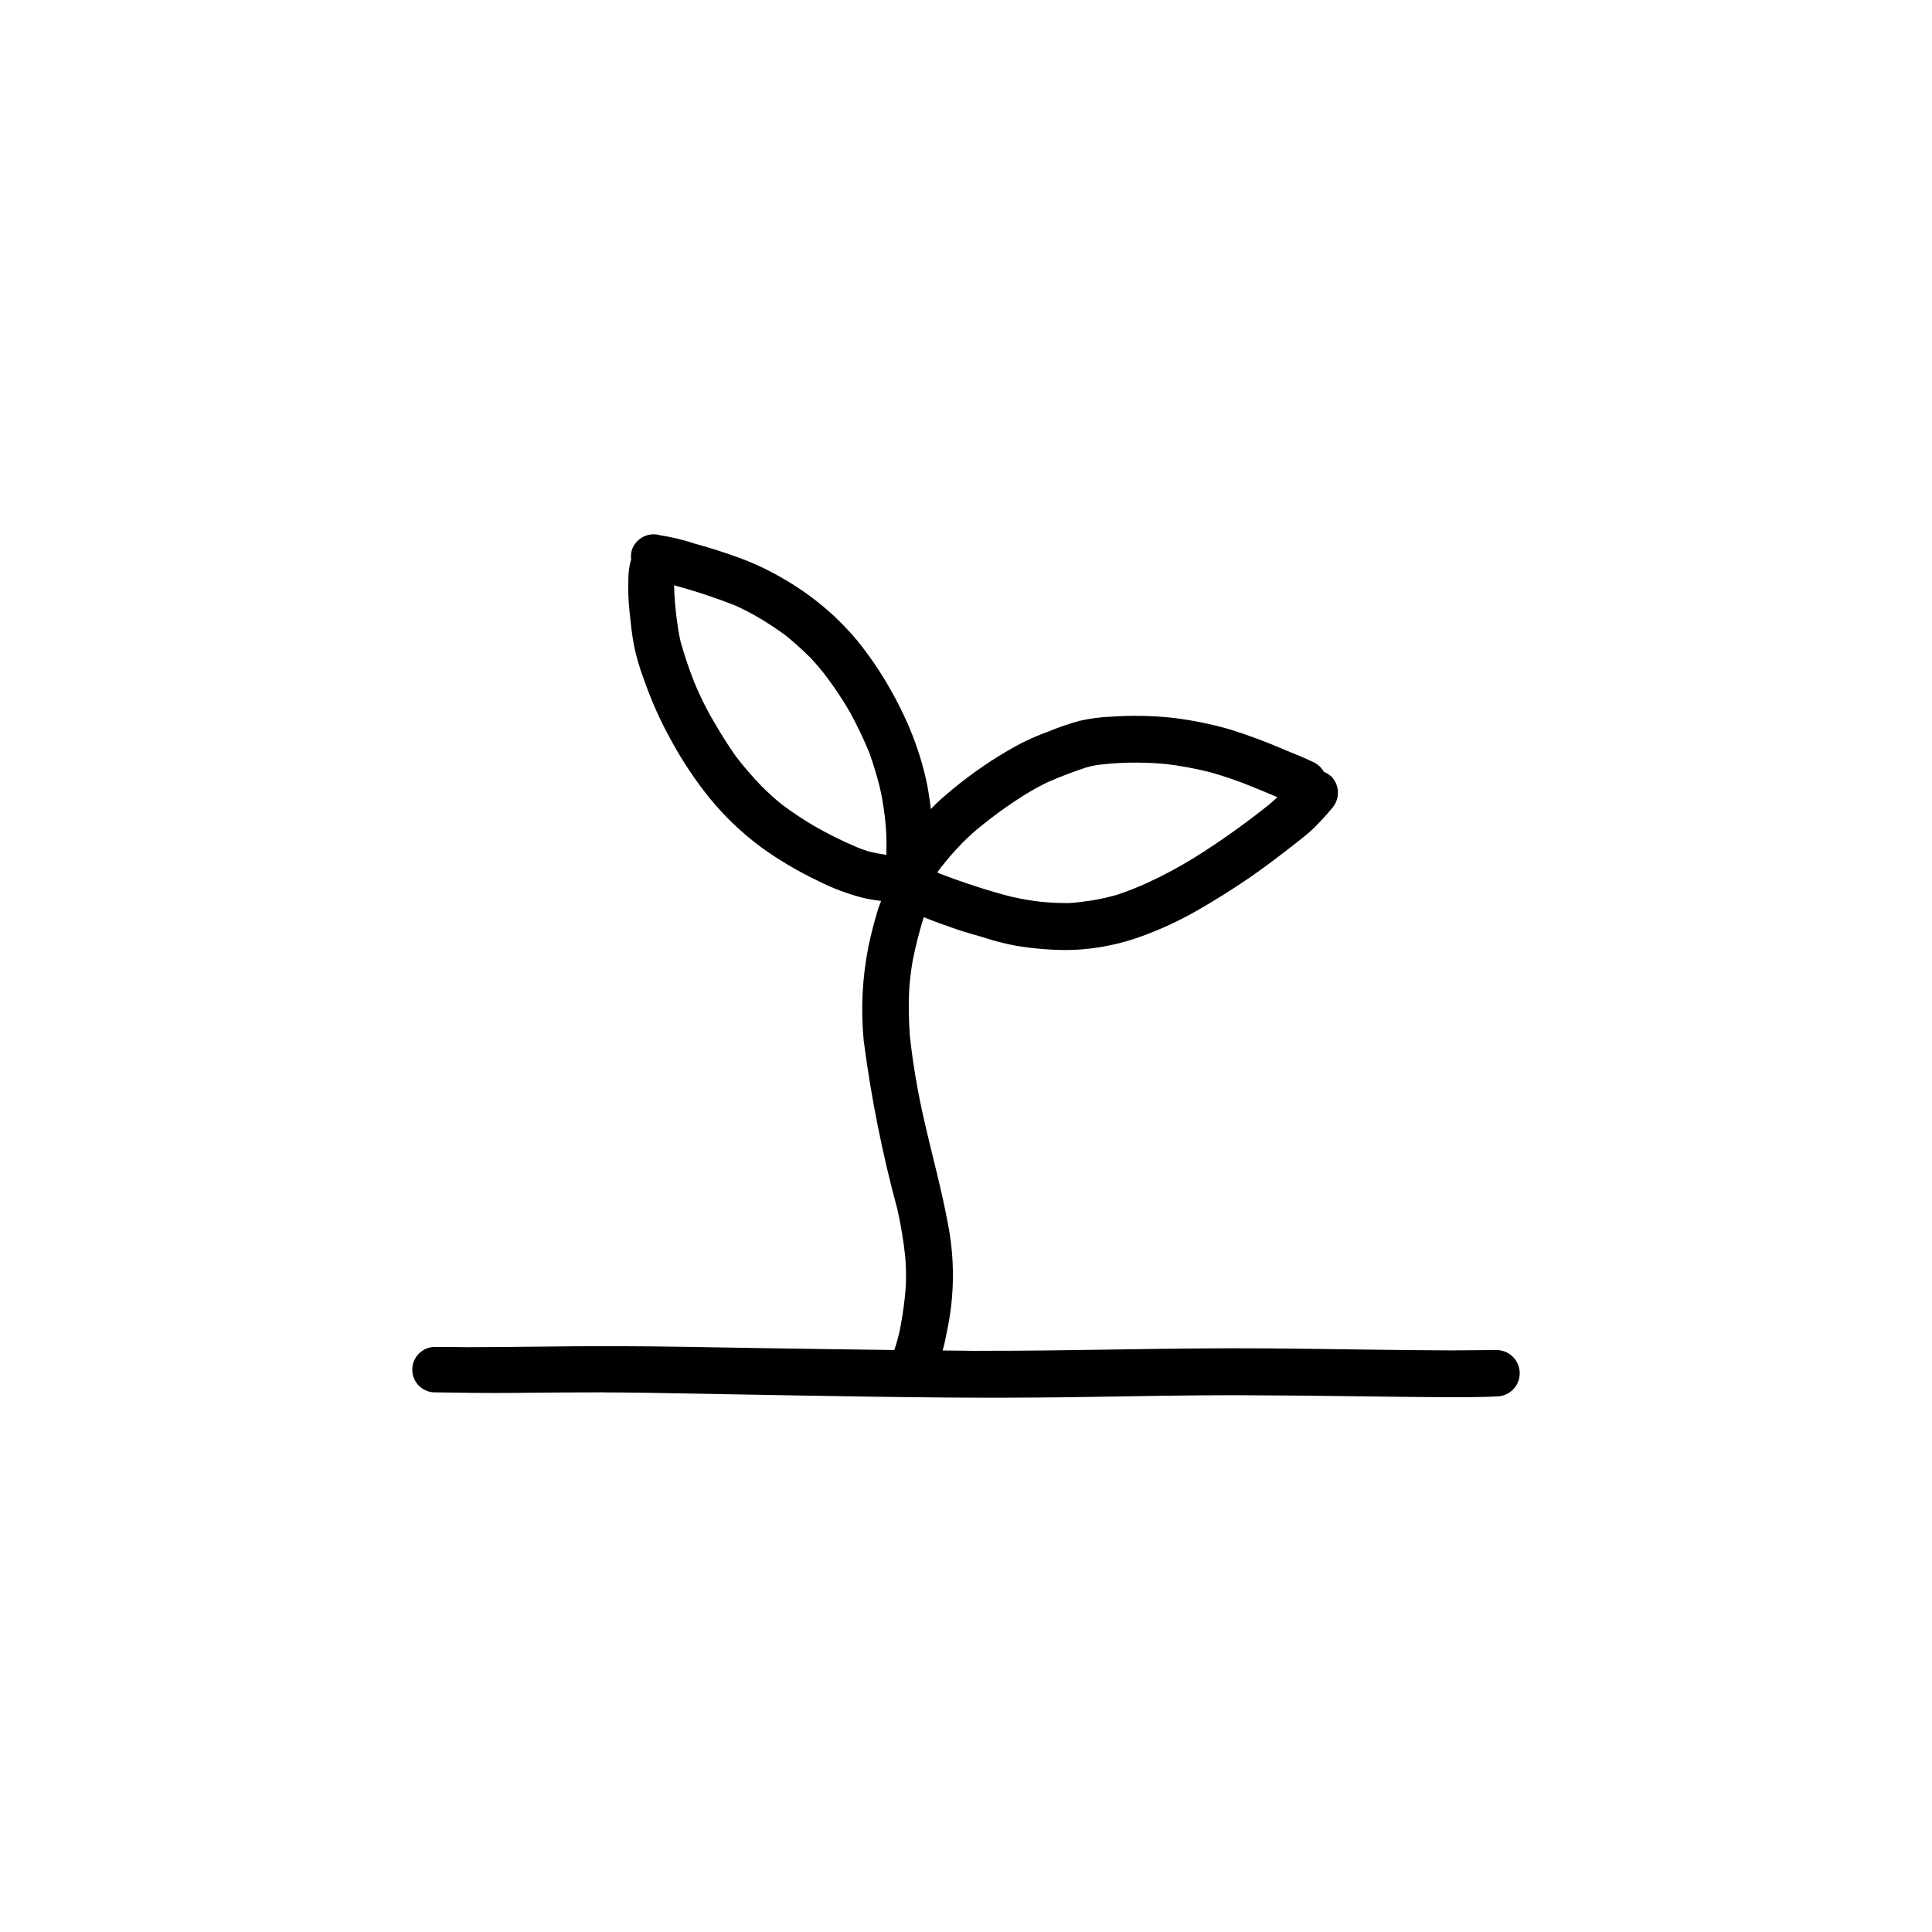 <?xml version="1.0" encoding="UTF-8"?>
<!-- Uploaded to: ICON Repo, www.svgrepo.com, Generator: ICON Repo Mixer Tools -->
<svg fill="#000000" width="800px" height="800px" version="1.1" viewBox="144 144 512 512" xmlns="http://www.w3.org/2000/svg">
 <g>
  <path d="m317.64 285.59c0.164 0.012 0.324 0.035 0.484 0.066z"/>
  <path d="m350.61 296.79c0.105 0.062 0.211 0.129 0.316 0.191 0.129 0.074 0.262 0.129 0.387 0.203-0.238-0.121-0.461-0.258-0.703-0.395z"/>
  <path d="m541.02 501.79c-4.102-0.027-8.195 0.086-12.297 0.078 0.258 0.008 0.531 0 0.789 0.008-16.398-0.055-32.785-0.398-49.18-0.535-25.625-0.211-51.234 0.684-76.863 0.637-0.27 0.004-0.543 0.004-0.809 0.016-0.453-0.02-0.918-0.02-1.387-0.016-0.273-0.008-0.531 0-0.809-0.008-0.152-0.004-0.328 0.008-0.48 0l0.137-0.004h0.035v-0.004h0.035l0.137-0.004c-2.172-0.012-4.344-0.051-6.516-0.066 0.543-1.84 0.883-3.734 1.242-5.617-0.051 0.258-0.102 0.531-0.152 0.789v0.004c2.109-9.668 2.172-19.672 0.188-29.367-1.672-8.98-4.144-17.809-6.144-26.703v0.004c-1.707-7.367-2.981-14.828-3.812-22.344-0.293-3.891-0.367-7.793-0.219-11.691 0.145-2.711 0.449-5.41 0.906-8.086 0.738-3.785 1.672-7.531 2.793-11.223 0.066-0.195 0.148-0.387 0.219-0.578 2.801 1.125 5.641 2.156 8.492 3.129 2.352 0.824 4.754 1.441 7.141 2.164v-0.004c2.875 0.953 5.812 1.711 8.789 2.266 4.285 0.715 8.621 1.094 12.965 1.133 1.41 0 2.816-0.047 4.215-0.152 5.481-0.422 10.879-1.586 16.047-3.469 4.973-1.801 9.781-4.016 14.383-6.625 4.84-2.746 9.594-5.734 14.195-8.871 3.586-2.488 7.055-5.062 10.488-7.758 2.231-1.75 4.547-3.449 6.59-5.406h-0.004c1.77-1.742 3.449-3.578 5.031-5.492 1.93-2.356 1.859-5.766-0.172-8.035-0.605-0.617-1.34-1.094-2.144-1.406-0.582-1.043-1.457-1.895-2.519-2.453-2.609-1.27-5.336-2.352-8.031-3.449-4.707-2.051-9.527-3.848-14.434-5.371-5.051-1.449-10.211-2.481-15.43-3.09-5.258-0.535-10.551-0.629-15.824-0.273-2.859 0.105-5.703 0.477-8.496 1.113-2.789 0.766-5.527 1.699-8.203 2.801-2.594 0.941-5.129 2.043-7.586 3.293-2.609 1.375-5.148 2.918-7.621 4.496-4.656 3.035-9.086 6.406-13.25 10.094-0.977 0.848-1.887 1.777-2.785 2.715-0.047-0.336-0.059-0.676-0.105-1.008-0.328-2.352-0.656-4.691-1.188-7.016-1.191-5.195-2.883-10.262-5.059-15.125-2.129-4.727-4.606-9.289-7.414-13.645-1.789-2.75-3.719-5.402-5.785-7.949-1.859-2.199-3.836-4.297-5.922-6.277-4.324-4.035-9.117-7.539-14.273-10.434-3.519-2.031-7.207-3.754-11.023-5.152-4.152-1.512-8.363-2.844-12.633-4 0.258 0.07 0.496 0.121 0.754 0.188v0.004c-2.988-0.965-6.047-1.695-9.148-2.184h-0.004l-0.035-0.012c-0.219-0.059-0.434-0.109-0.656-0.152l0.215 0.027-0.219-0.027-0.051-0.008c-2.879-0.422-5.66 1.246-6.644 3.984-0.254 0.82-0.328 1.684-0.215 2.535-0.512 1.781-0.766 3.629-0.746 5.484-0.094 2.793 0.008 5.594 0.309 8.375 0.309 2.988 0.617 5.973 1.168 8.926v-0.004c0.617 3.031 1.477 6.004 2.574 8.891 2.023 5.867 4.574 11.535 7.621 16.941 2.863 5.207 6.184 10.152 9.918 14.777 4 4.883 8.59 9.25 13.664 13.008 4.734 3.398 9.77 6.367 15.035 8.875 3.934 2.004 8.086 3.547 12.371 4.598 1.414 0.305 2.871 0.543 4.332 0.711-0.219 0.605-0.508 1.184-0.699 1.805-1.012 3.277-1.883 6.602-2.609 9.973h0.004c-1.684 8.293-2.129 16.789-1.32 25.211 1.961 15.098 4.945 30.047 8.93 44.738 0.941 4.168 1.641 8.387 2.086 12.637 0.203 2.555 0.254 5.125 0.156 7.688-0.254 3.434-0.695 6.856-1.32 10.242-0.336 1.863-0.785 3.703-1.348 5.508-0.129 0.402-0.266 0.805-0.402 1.203-11.516-0.141-23.035-0.305-34.551-0.488-13.301-0.215-26.617-0.512-39.922-0.535-12.91-0.027-25.801 0.27-38.715 0.273 0.258 0.008 0.516 0 0.789 0.008-3.227-0.016-6.453-0.082-9.684-0.066v0.004c-3.148 0.191-5.617 2.785-5.652 5.941s2.371 5.809 5.516 6.074l0.086 0.004c7.398 0.129 14.762 0.223 22.145 0.148 7.746-0.082 15.512-0.148 23.273-0.145-0.273 0.008-0.531 0-0.789 0.012 4.137 0.012 8.285 0.051 12.445 0.117 26.48 0.438 52.957 1.035 79.43 1.25 2.297 0.016 4.59 0.027 6.887 0.035v-0.004c0.223 0.012 0.445 0.012 0.672 0 10.316 0.027 20.633-0.043 30.945-0.215 12.953-0.227 25.926-0.438 38.875-0.441-0.277 0.008-0.531 0-0.809 0.008 11.727 0.043 23.457 0.148 35.191 0.32 5.801 0.078 11.602 0.16 17.406 0.188 5.477 0.02 10.988 0.09 16.457-0.203l-0.004 0.004c3.231-0.203 5.75-2.875 5.762-6.109 0.012-3.238-2.488-5.93-5.719-6.152zm-147.2-128.54c-0.156 0.223-0.309 0.43-0.465 0.637 1.812-2.324 3.754-4.543 5.812-6.652 1.547-1.543 3.176-3.004 4.879-4.375 3.578-2.898 7.32-5.582 11.211-8.039 2.07-1.293 4.211-2.477 6.41-3.543 3.254-1.438 6.621-2.703 9.992-3.836 0.934-0.266 1.871-0.484 2.824-0.668v0.004c2.746-0.371 5.508-0.59 8.277-0.656 3.391-0.07 6.781 0.043 10.16 0.336 3.922 0.48 7.809 1.195 11.645 2.148 3.934 1.105 7.801 2.441 11.582 4-0.109-0.039-0.219-0.078-0.328-0.125 2.254 0.895 4.481 1.844 6.711 2.793-0.676 0.59-1.324 1.223-2.008 1.789-6.352 5.094-12.988 9.82-19.883 14.152-4.078 2.519-8.309 4.789-12.664 6.789l0.172-0.074h0.004c-2.621 1.191-5.301 2.25-8.027 3.176-2.219 0.629-4.473 1.137-6.75 1.523-2.012 0.301-4.016 0.566-6.039 0.684-2.508 0.031-5.016-0.082-7.512-0.336-2.531-0.289-5.047-0.715-7.531-1.273-3.953-0.977-7.902-2.199-11.754-3.496-2.504-0.828-4.996-1.73-7.461-2.68-0.238-0.094-0.469-0.215-0.707-0.32 0.484-0.648 0.965-1.305 1.449-1.957zm-22.801-4.758c-3.809-1.621-7.516-3.461-11.109-5.516-3.023-1.77-5.945-3.711-8.75-5.812-1.848-1.496-3.59-3.078-5.277-4.75-2.453-2.547-4.766-5.231-6.922-8.035-2.469-3.488-4.672-7.156-6.789-10.867-1.59-2.875-3.008-5.84-4.254-8.875-1.387-3.535-2.59-7.137-3.606-10.793-0.457-2.055-0.762-4.129-1.031-6.211-0.324-2.828-0.602-5.656-0.641-8.5v-0.023l0.004 0.004c5.492 1.477 10.902 3.266 16.191 5.359 1.934 0.855 3.801 1.824 5.641 2.867 2.59 1.5 5.102 3.137 7.516 4.902 2.375 1.895 4.641 3.926 6.785 6.074 1.527 1.625 2.969 3.332 4.316 5.113-0.121-0.16-0.238-0.316-0.352-0.477l0.359 0.488 0.141 0.184-0.137-0.18c2.207 2.949 4.242 6.027 6.094 9.211 1.898 3.465 3.606 7.027 5.121 10.676 1.086 2.965 1.984 6.019 2.781 9.086h0.004c0.59 2.551 1.039 5.137 1.34 7.742-0.012-0.121-0.023-0.242-0.031-0.355v-0.004c0.293 2.32 0.465 4.652 0.512 6.988-0.016 1.035-0.016 2.086-0.031 3.137l0.008-0.133c-0.004 0.25 0 0.5-0.004 0.754h-0.012c-1.551-0.23-3.098-0.516-4.625-0.883-1.109-0.336-2.176-0.738-3.242-1.172z"/>
  <path d="m403.05 501.98c0.141 0 0.285-0.004 0.426-0.004 0.129 0 0.25-0.008 0.383-0.008-0.277 0.012-0.535 0.004-0.809 0.012z"/>
 </g>
</svg>